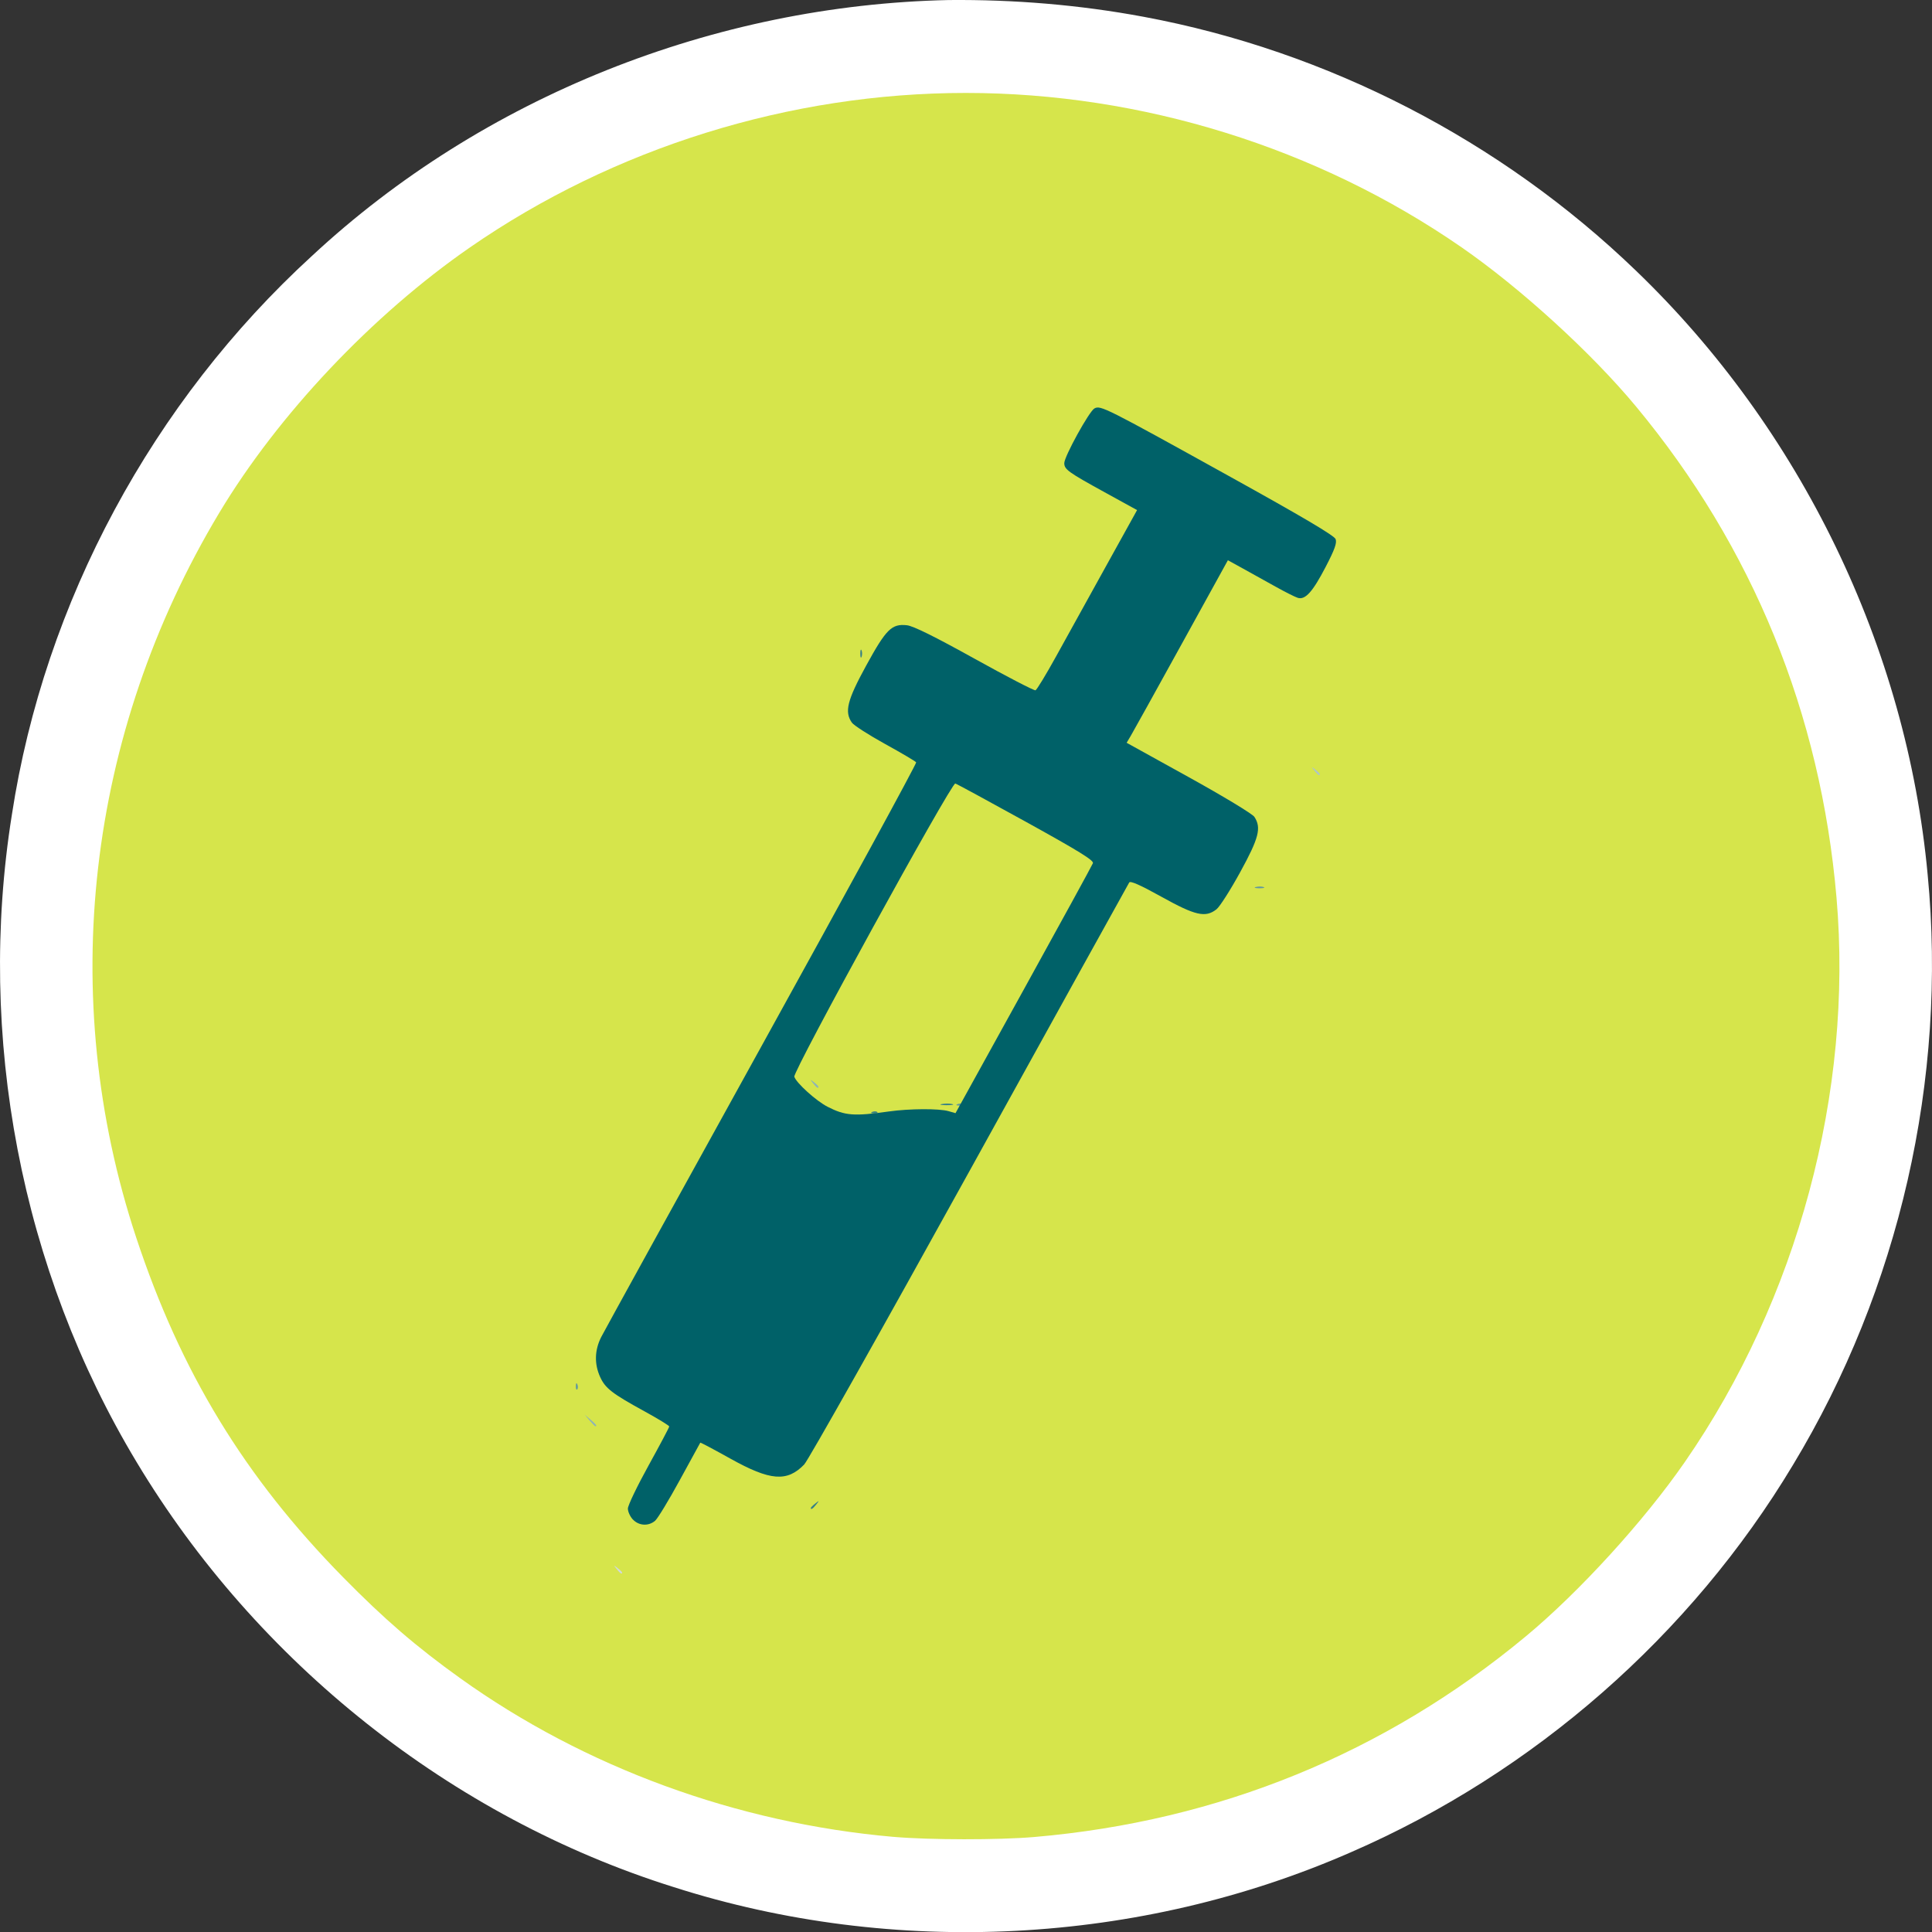 <?xml version="1.0" encoding="UTF-8" standalone="no"?>
<!-- Created with Inkscape (http://www.inkscape.org/) -->

<svg
   width="197.816mm"
   height="197.831mm"
   viewBox="0 0 197.816 197.831"
   version="1.1"
   id="svg1"
   xml:space="preserve"
   inkscape:version="1.3 (0e150ed6c4, 2023-07-21)"
   sodipodi:docname="vaccinatie.svg"
   xmlns:inkscape="http://www.inkscape.org/namespaces/inkscape"
   xmlns:sodipodi="http://sodipodi.sourceforge.net/DTD/sodipodi-0.dtd"
   xmlns="http://www.w3.org/2000/svg"
   xmlns:svg="http://www.w3.org/2000/svg"><rect x="0" y="0" width="197.816" height="197.831" fill="#333333" stroke="none"/><sodipodi:namedview
     id="namedview1"
     pagecolor="#ffffff"
     bordercolor="#666666"
     borderopacity="1.0"
     inkscape:showpageshadow="2"
     inkscape:pageopacity="0.0"
     inkscape:pagecheckerboard="0"
     inkscape:deskcolor="#d1d1d1"
     inkscape:document-units="mm"
     inkscape:zoom="0.76702441"
     inkscape:cx="315.50495"
     inkscape:cy="274.43716"
     inkscape:window-width="1829"
     inkscape:window-height="1057"
     inkscape:window-x="-8"
     inkscape:window-y="-8"
     inkscape:window-maximized="1"
     inkscape:current-layer="g1" /><defs
     id="defs1" /><g
     inkscape:label="Layer 1"
     inkscape:groupmode="layer"
     id="layer1"
     transform="translate(-11.149,-75.604)"><g
       id="g1"
       transform="translate(1.725,51.397)"><path
         id="path7-1"
         style="font-variation-settings:normal;vector-effect:none;fill:#ffffff;fill-opacity:1;stroke-width:1;stroke-linecap:butt;stroke-linejoin:miter;stroke-miterlimit:4;stroke-dasharray:none;stroke-dashoffset:0;stroke-opacity:1;-inkscape-stroke:none;stop-color:#000000"
         d="m 106.557,24.211 c -23.941,0.512 -47.668,9.884 -65.221,26.225 -16.263,14.894 -27.358,35.373 -30.696,57.19 -3.622,22.675 0.915,46.587 12.767,66.274 12.301,20.496 32.19,36.378 55.026,43.534 22.539,7.202 47.672,5.916 69.344,-3.593 18.687,-8.13 34.749,-22.171 45.235,-39.651 10.871,-17.986 15.802,-39.49 13.785,-60.416 C 204.644,90.459 193.779,68.104 176.9,51.894 163.101,38.597 145.367,29.433 126.524,25.927 c -6.577,-1.227 -13.278,-1.778 -19.967,-1.716 z" /><path
         style="font-variation-settings:normal;vector-effect:none;fill:#d6e54b;fill-opacity:1;stroke-width:1;stroke-linecap:butt;stroke-linejoin:miter;stroke-miterlimit:4;stroke-dasharray:none;stroke-dashoffset:0;stroke-opacity:1;-inkscape-stroke:none;stop-color:#000000"
         d="M 100.905,212.283 C 84.875,210.88 69.292,205.173 56.544,196.039 52.033,192.807 48.76,189.984 44.529,185.677 34.455,175.423 27.934,164.713 23.373,150.928 15.21,126.257 18.294,99.339 31.875,76.712 37.916,66.647 47.544,56.456 57.559,49.527 72.297,39.329 90.302,33.723 108.314,33.723 c 18.011,0 36.017,5.607 50.755,15.804 6.04,4.179 13.315,10.815 17.861,16.294 11.964,14.416 18.914,31.443 20.535,50.314 1.709,19.89 -3.99,41.087 -15.532,57.766 -4.179,6.04 -10.815,13.315 -16.294,17.861 -14.416,11.964 -31.443,18.914 -50.314,20.535 -3.652,0.314 -10.752,0.306 -14.42,-0.015 z"
         id="path7"
         sodipodi:nodetypes="sssssssssssssss" /><path
         style="fill:#d0d9d9"
         d="m 72.561,184.86 c -0.329,-0.42 -0.32,-0.429 0.1,-0.1 0.255,0.2 0.463,0.408 0.463,0.463 0,0.218 -0.217,0.078 -0.563,-0.363 z"
         id="path6" /><path
         style="fill:#aec5c7"
         d="m 143.999,103.104 c -0.329,-0.42 -0.32,-0.429 0.1,-0.1 0.441,0.346 0.581,0.563 0.363,0.563 -0.055,0 -0.263,-0.208 -0.463,-0.463 z"
         id="path5" /><path
         style="fill:#8eb3b6"
         d="m 69.792,169.647 -0.504,-0.595 0.595,0.504 c 0.559,0.474 0.716,0.687 0.504,0.687 -0.05,0 -0.318,-0.268 -0.595,-0.595 z m 22.878,-34.528 c -0.329,-0.42 -0.32,-0.429 0.1,-0.1 0.441,0.346 0.581,0.563 0.363,0.563 -0.055,0 -0.263,-0.208 -0.463,-0.463 z"
         id="path4" /><path
         style="fill:#62999d"
         d="m 68.382,166.119 c 0.013,-0.308 0.075,-0.371 0.16,-0.16 0.076,0.191 0.067,0.419 -0.021,0.507 -0.088,0.088 -0.15,-0.068 -0.139,-0.347 z M 107.47,137.253 c 0.191,-0.076 0.419,-0.067 0.507,0.021 0.088,0.088 -0.068,0.15 -0.347,0.139 -0.308,-0.013 -0.371,-0.075 -0.16,-0.16 z m 30.548,-22.228 c 0.257,-0.067 0.615,-0.063 0.794,0.01 0.179,0.072 -0.032,0.127 -0.468,0.122 -0.437,-0.005 -0.583,-0.065 -0.326,-0.132 z"
         id="path3" /><path
         style="fill:#378186"
         d="m 92.439,178.609 c 0,-0.055 0.208,-0.263 0.463,-0.463 0.42,-0.329 0.429,-0.32 0.1,0.1 -0.346,0.441 -0.563,0.581 -0.563,0.363 z m 6.3,-40.562 c 0.191,-0.076 0.419,-0.067 0.507,0.021 0.088,0.088 -0.068,0.15 -0.347,0.139 -0.308,-0.013 -0.371,-0.075 -0.16,-0.16 z m 7.13,-0.8 c 0.329,-0.063 0.805,-0.061 1.058,0.005 0.253,0.066 -0.016,0.118 -0.598,0.115 -0.582,-0.003 -0.789,-0.057 -0.46,-0.12 z M 97.507,91.132 c 0,-0.364 0.06,-0.513 0.133,-0.331 0.073,0.182 0.073,0.48 0,0.661 -0.073,0.182 -0.133,0.033 -0.133,-0.331 z"
         id="path2" /><path
         style="fill:#006168;stroke-width:1"
         d="m 74.223,179.79 c -0.281,-0.299 -0.511,-0.804 -0.511,-1.122 0,-0.318 0.952,-2.302 2.117,-4.409 1.164,-2.108 2.117,-3.905 2.117,-3.995 0,-0.09 -1.138,-0.787 -2.528,-1.549 -3.321,-1.82 -4.021,-2.362 -4.547,-3.522 -0.607,-1.336 -0.568,-2.751 0.113,-4.092 0.31,-0.61 7.718,-14.055 16.464,-29.878 8.745,-15.823 15.847,-28.855 15.782,-28.96 -0.065,-0.105 -1.492,-0.949 -3.172,-1.874 -1.679,-0.925 -3.214,-1.912 -3.411,-2.193 -0.776,-1.108 -0.48,-2.289 1.465,-5.841 2.046,-3.737 2.616,-4.301 4.174,-4.128 0.644,0.071 2.829,1.152 6.93,3.428 3.294,1.828 6.098,3.282 6.232,3.231 0.134,-0.051 1.083,-1.615 2.11,-3.474 1.027,-1.859 3.312,-5.99 5.078,-9.179 l 3.212,-5.798 -3.315,-1.823 c -3.744,-2.058 -4.138,-2.343 -4.138,-2.986 0,-0.681 2.553,-5.314 3.086,-5.599 0.632,-0.338 1.048,-0.129 13.709,6.887 7.653,4.241 10.853,6.133 10.987,6.495 0.144,0.389 -0.095,1.06 -0.999,2.802 -1.348,2.6 -2.109,3.448 -2.878,3.208 -0.278,-0.087 -1.3,-0.601 -2.27,-1.143 -0.97,-0.542 -2.466,-1.373 -3.324,-1.846 l -1.56,-0.86 -4.763,8.639 c -2.62,4.751 -4.952,8.956 -5.184,9.344 l -0.421,0.706 6.363,3.522 c 3.586,1.985 6.517,3.759 6.717,4.064 0.735,1.122 0.468,2.162 -1.461,5.679 -0.999,1.821 -2.086,3.524 -2.415,3.783 -1.128,0.887 -2.161,0.653 -5.626,-1.273 -2.166,-1.204 -3.191,-1.659 -3.312,-1.47 -0.096,0.151 -7.458,13.45 -16.359,29.553 -8.902,16.103 -16.515,29.62 -16.919,30.038 -1.754,1.816 -3.481,1.678 -7.573,-0.607 -1.664,-0.929 -3.045,-1.661 -3.068,-1.627 -0.024,0.034 -0.966,1.756 -2.094,3.825 -1.128,2.069 -2.268,3.948 -2.534,4.174 -0.675,0.575 -1.662,0.517 -2.272,-0.133 z m 26.225,-41.782 c 2.081,-0.293 5.12,-0.309 6.088,-0.032 l 0.721,0.207 6.965,-12.612 c 3.831,-6.937 7.028,-12.778 7.105,-12.98 0.109,-0.286 -1.428,-1.235 -6.851,-4.233 -3.845,-2.126 -7.103,-3.893 -7.24,-3.927 -0.402,-0.101 -16.651,29.493 -16.483,30.021 0.204,0.642 2.24,2.482 3.407,3.077 1.8,0.918 2.693,0.986 6.288,0.479 z"
         id="path1" /></g></g></svg>
